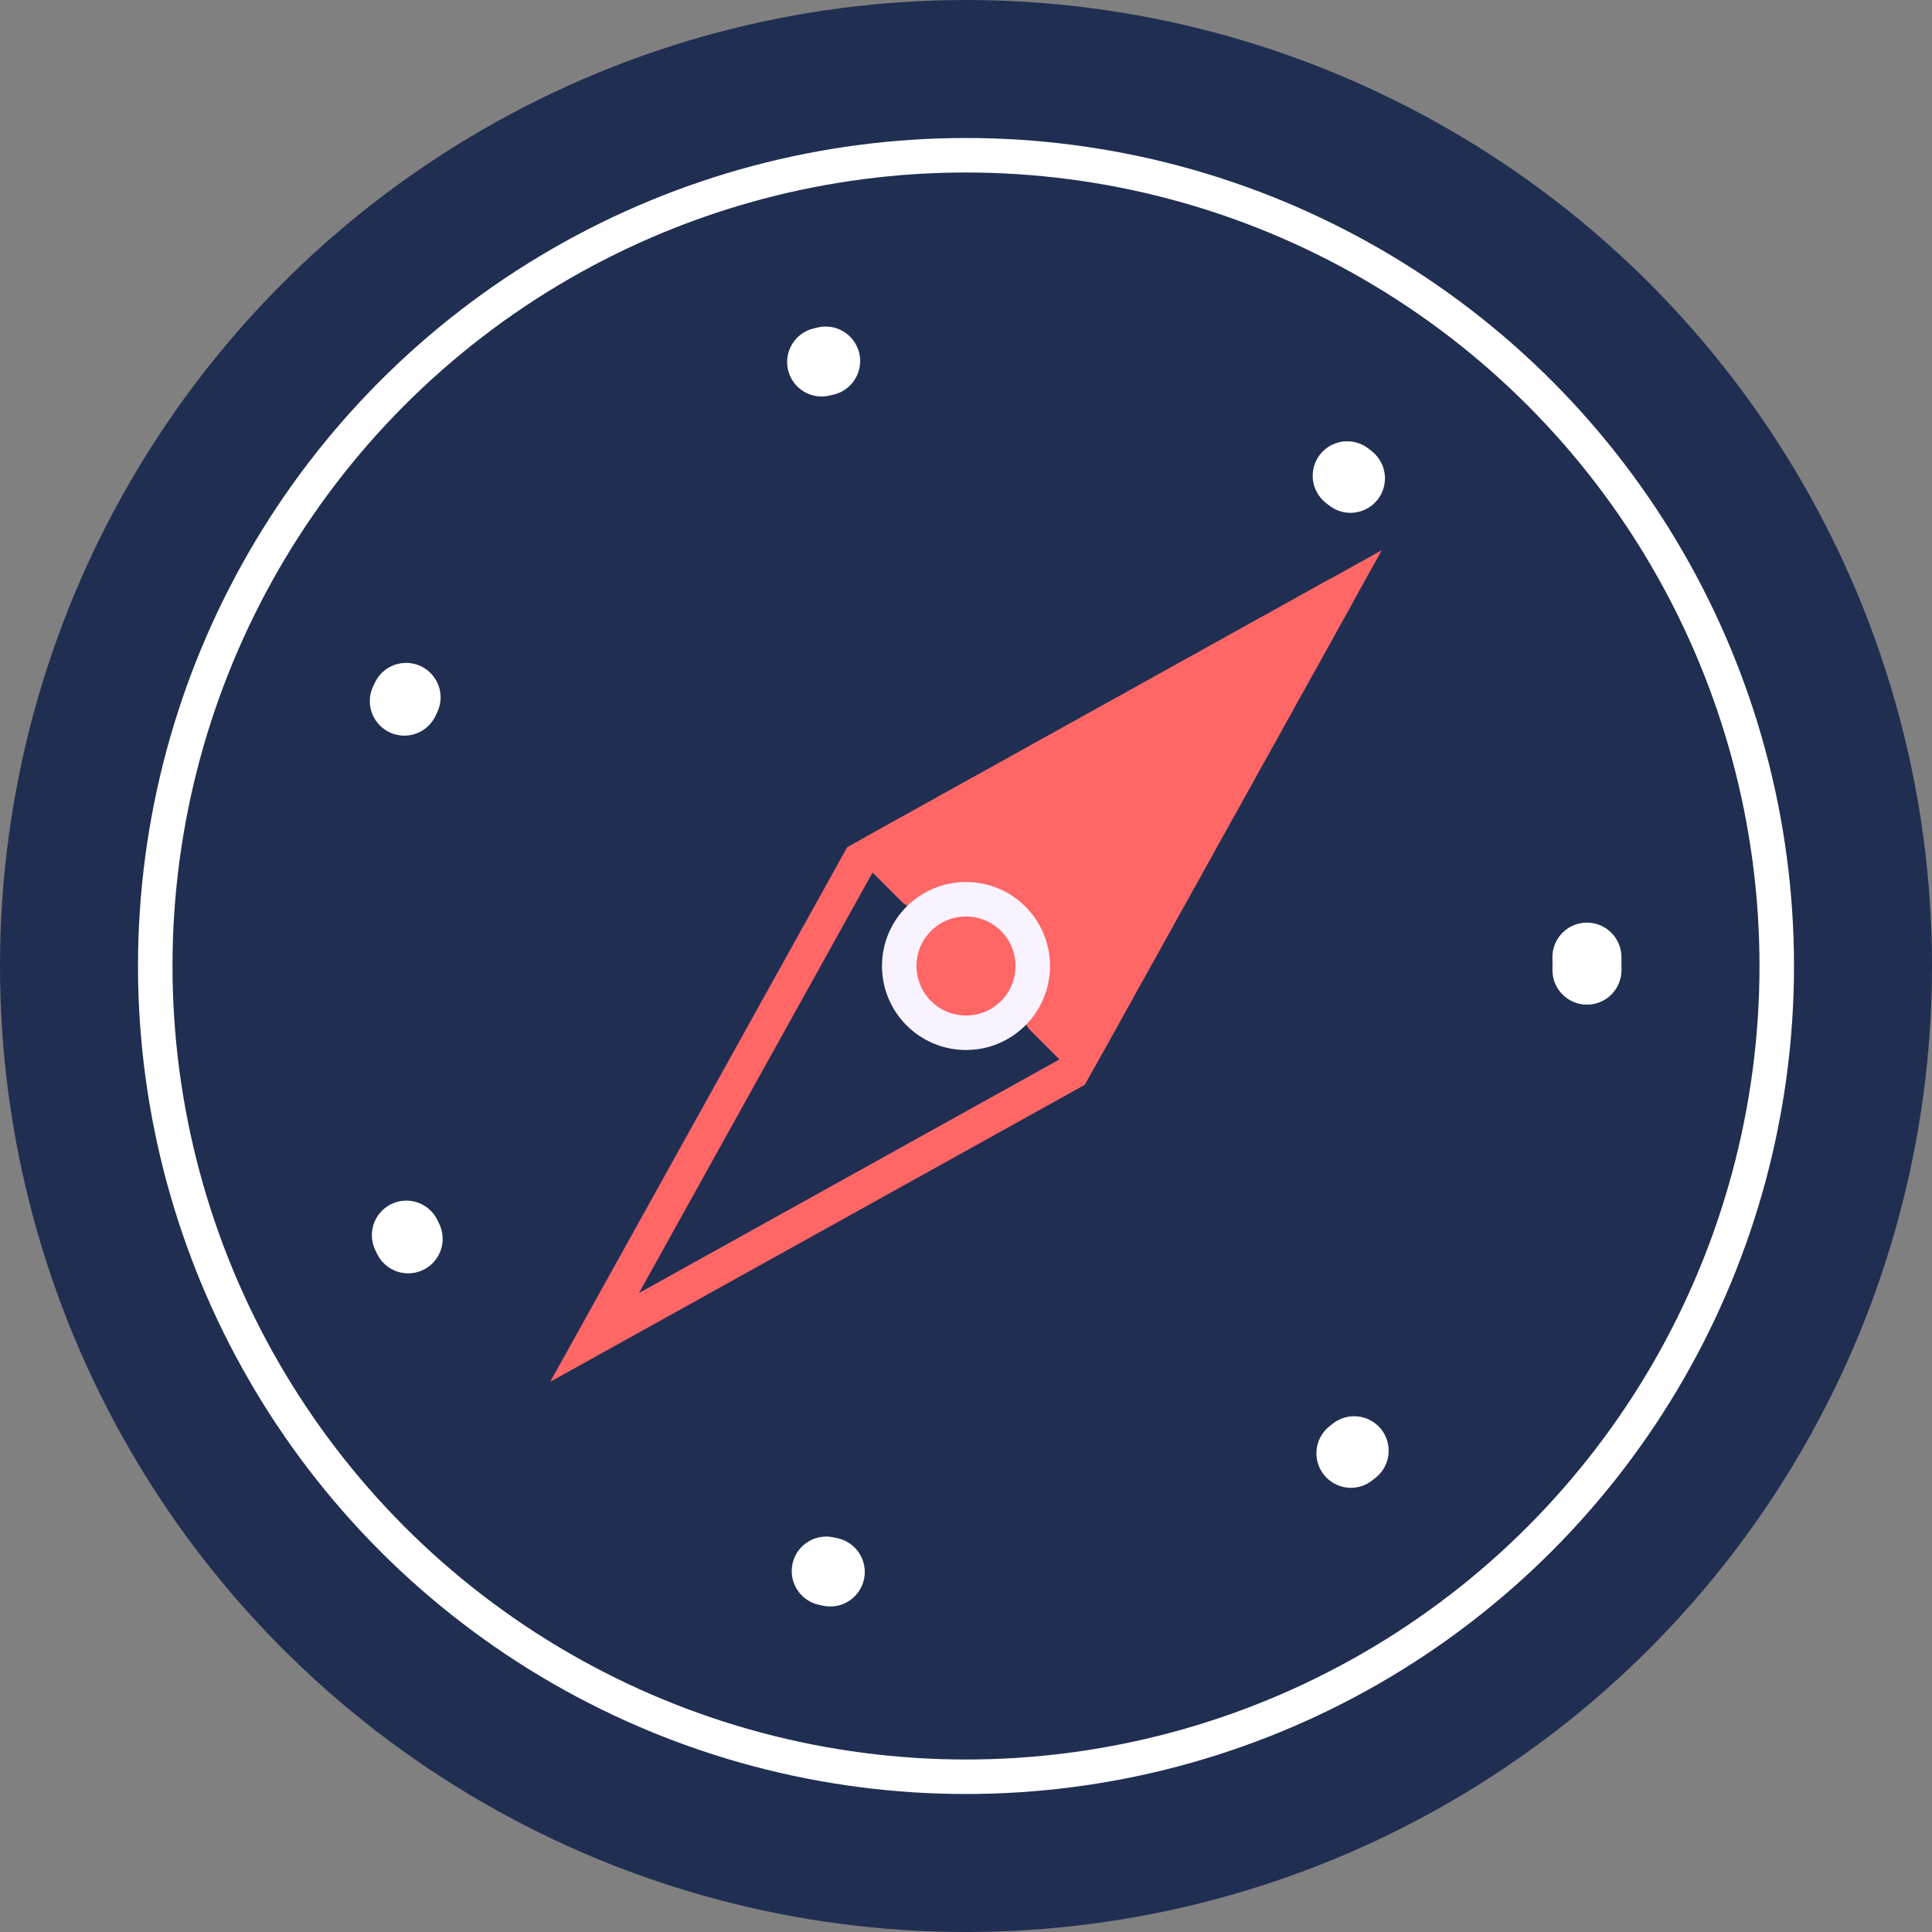 <?xml version="1.0" encoding="UTF-8"?> <svg xmlns="http://www.w3.org/2000/svg" width="56" height="56" viewBox="0 0 56 56" fill="none"><rect x="0" y="0" width="56" height="56" fill="#808080" stroke="none"/><circle cx="28" cy="28" r="26" fill="#202E52" stroke="#202E52" stroke-width="4"></circle><circle cx="28" cy="28" r="23.5" stroke="white"></circle><circle cx="28" cy="28" r="18" stroke="white" stroke-width="2" stroke-linecap="round" stroke-dasharray="0.12 16"></circle><path d="M38.522 16.798C38.961 16.554 39.446 17.039 39.202 17.478L31.765 30.864C31.604 31.154 31.209 31.209 30.975 30.975L29.856 29.856C29.769 29.769 29.718 29.655 29.705 29.533C29.654 29.047 29.465 27.744 28.861 27.139C28.256 26.535 26.953 26.346 26.467 26.295C26.345 26.282 26.231 26.231 26.144 26.144L25.025 25.025C24.791 24.791 24.846 24.396 25.136 24.235L38.522 16.798Z" fill="#FF6666"></path><path d="M38.765 17.235L31.076 31.076L17.235 38.765L24.924 24.924L38.765 17.235Z" stroke="#FF6666"></path><circle cx="28" cy="28" r="1.935" transform="rotate(45 28 28)" fill="#FF6666" stroke="#F8F3FF"></circle></svg> 